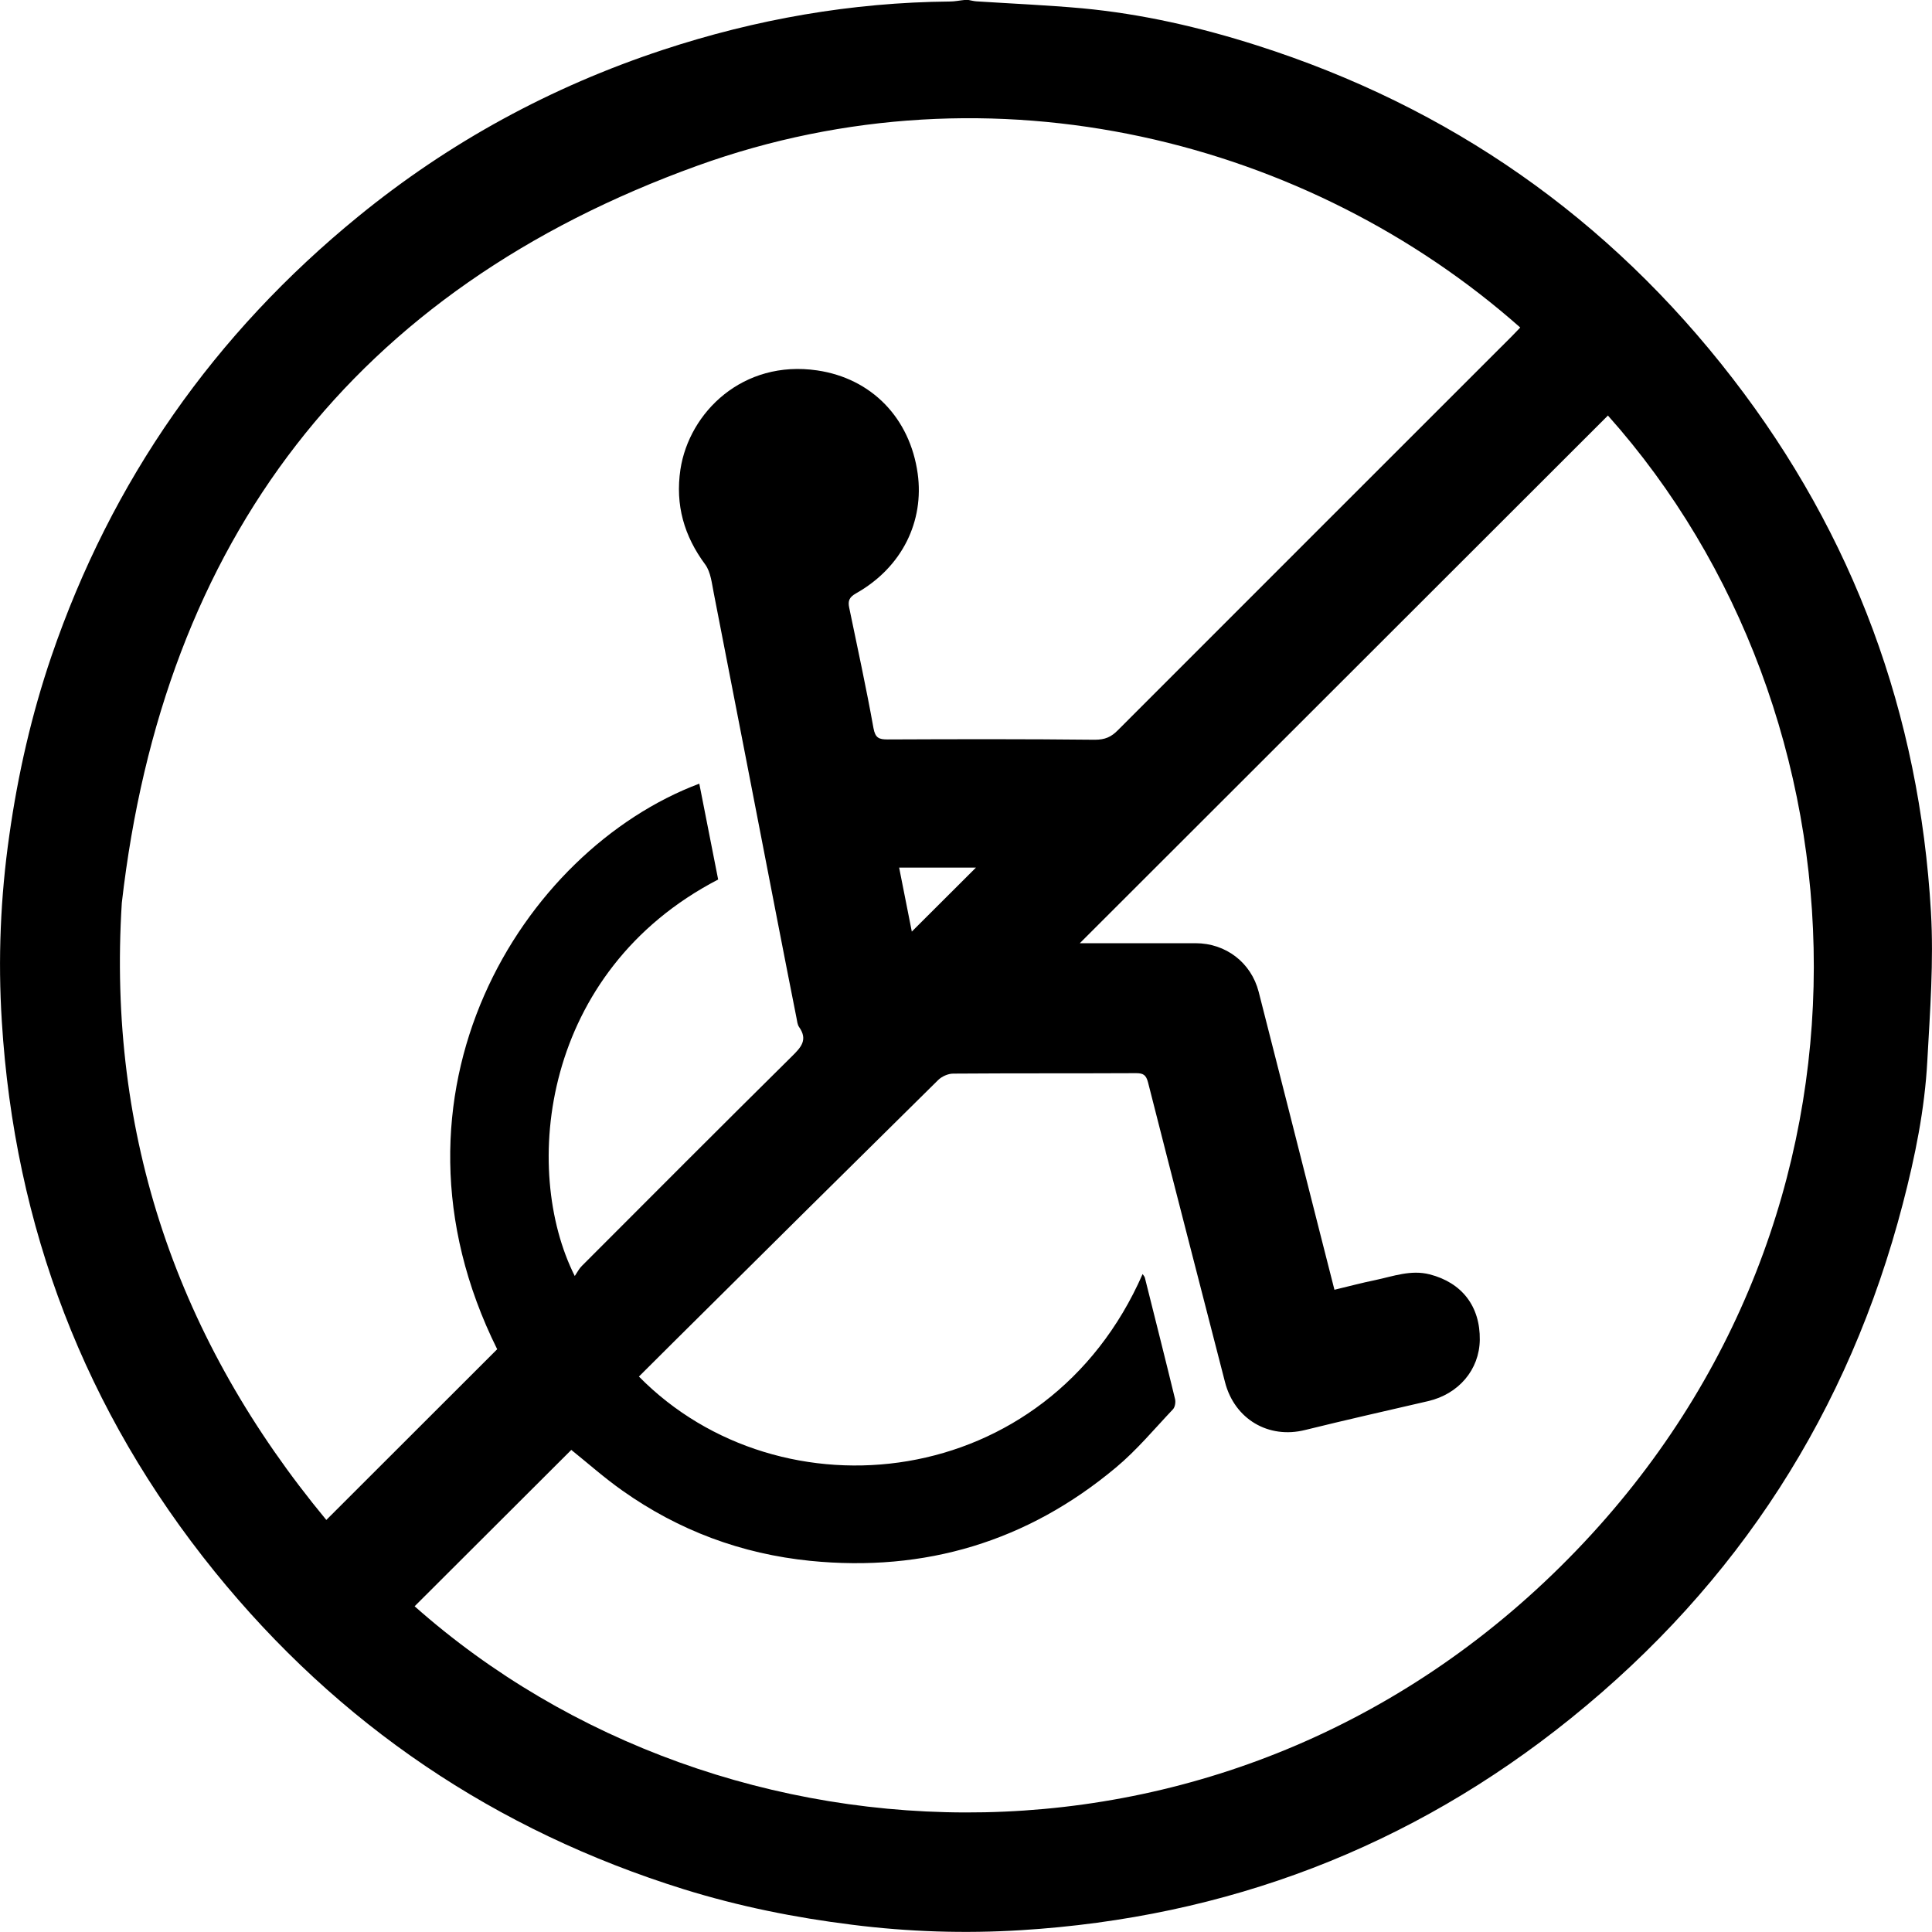 <?xml version="1.0" encoding="UTF-8"?><svg id="a" xmlns="http://www.w3.org/2000/svg" viewBox="0 0 128 128"><path d="M63.89,0c.09,0,.19,0,.28,0,.18.03.35.08.53.09,2.33.15,4.67.25,7,.46,3.94.37,7.79,1.25,11.55,2.45,12.81,4.08,23.34,11.45,31.54,22.07,8.04,10.41,12.38,22.25,13.14,35.35.19,3.27-.06,6.58-.24,9.86-.17,3.21-.81,6.35-1.62,9.46-3.58,13.77-10.91,25.16-21.98,34.09-10.63,8.58-22.84,13.21-36.45,14.05-3.72.23-7.46.11-11.18-.36-3.79-.47-7.51-1.22-11.15-2.35-12.48-3.89-22.87-10.9-31.09-21.05C5.62,93.49.96,81.29.12,67.66c-.26-4.11-.09-8.24.5-12.34.57-4.03,1.47-7.97,2.78-11.82,3.99-11.67,10.8-21.38,20.35-29.17,6.03-4.92,12.76-8.58,20.15-11.02C50.08,1.27,56.42.16,62.94.1c.32,0,.63-.07.95-.1ZM106.52,27.54c-11.69,11.68-23.35,23.33-34.98,34.95.12,0,.35,0,.57,0,2.37,0,4.74,0,7.1,0,2,0,3.68,1.28,4.18,3.22,1.36,5.31,2.7,10.62,4.05,15.93.32,1.26.64,2.53.97,3.81.96-.23,1.82-.46,2.7-.64,1.19-.25,2.36-.7,3.61-.38,2.14.55,3.35,2.12,3.32,4.34-.03,1.98-1.4,3.59-3.43,4.06-2.72.63-5.43,1.24-8.14,1.91-2.43.61-4.68-.72-5.31-3.17-1.7-6.62-3.42-13.24-5.1-19.86-.13-.49-.31-.61-.79-.61-4.04.02-8.08,0-12.12.03-.34,0-.76.19-1,.43-5.83,5.75-11.65,11.52-17.46,17.29-.79.78-1.57,1.57-2.36,2.35,9.37,9.52,27.03,7.68,33.37-6.79.06.09.13.16.15.24.67,2.68,1.35,5.36,2,8.04.05.2,0,.52-.13.67-1.24,1.31-2.41,2.72-3.79,3.87-5.86,4.9-12.64,6.94-20.25,6.18-4.56-.46-8.71-2.01-12.44-4.65-1.22-.86-2.34-1.86-3.39-2.7-3.46,3.46-6.92,6.91-10.38,10.36,20.44,18.13,54.66,19.5,76.98-3.71,21.59-22.44,19.64-55.51,2.07-75.19ZM32.94,89.39c-8.42-16.94,1.65-33.06,13.39-37.47.42,2.12.83,4.24,1.25,6.35-11.71,6.08-13.05,19.21-9.5,26.27.18-.27.3-.51.48-.68,4.62-4.63,9.24-9.26,13.9-13.87.61-.6,1.08-1.1.48-1.95-.11-.16-.13-.39-.17-.6-.42-2.12-.84-4.25-1.25-6.37-1.41-7.26-2.81-14.52-4.23-21.77-.13-.65-.2-1.39-.56-1.89-1.41-1.9-2-3.95-1.65-6.31.58-3.79,4.14-7.28,9.06-6.56,3.61.53,6.15,3.16,6.66,6.84.43,3.12-.99,6.19-4.1,7.94-.44.25-.53.5-.44.93.55,2.66,1.13,5.31,1.61,7.99.12.66.37.75.94.75,4.57-.02,9.15-.03,13.72.02.68,0,1.09-.18,1.54-.64,8.69-8.7,17.39-17.39,26.09-26.09.19-.19.37-.39.56-.58-13.94-12.34-34.85-17.82-54.52-10.72C23.45,19.19,10.82,35.79,8.07,59.82c-.97,15.44,3.71,29,13.55,40.88,3.83-3.83,7.55-7.55,11.32-11.31ZM59.57,57.48c.3,1.51.58,2.93.84,4.24,1.44-1.44,2.86-2.86,4.25-4.24h-5.08Z"/></svg>
